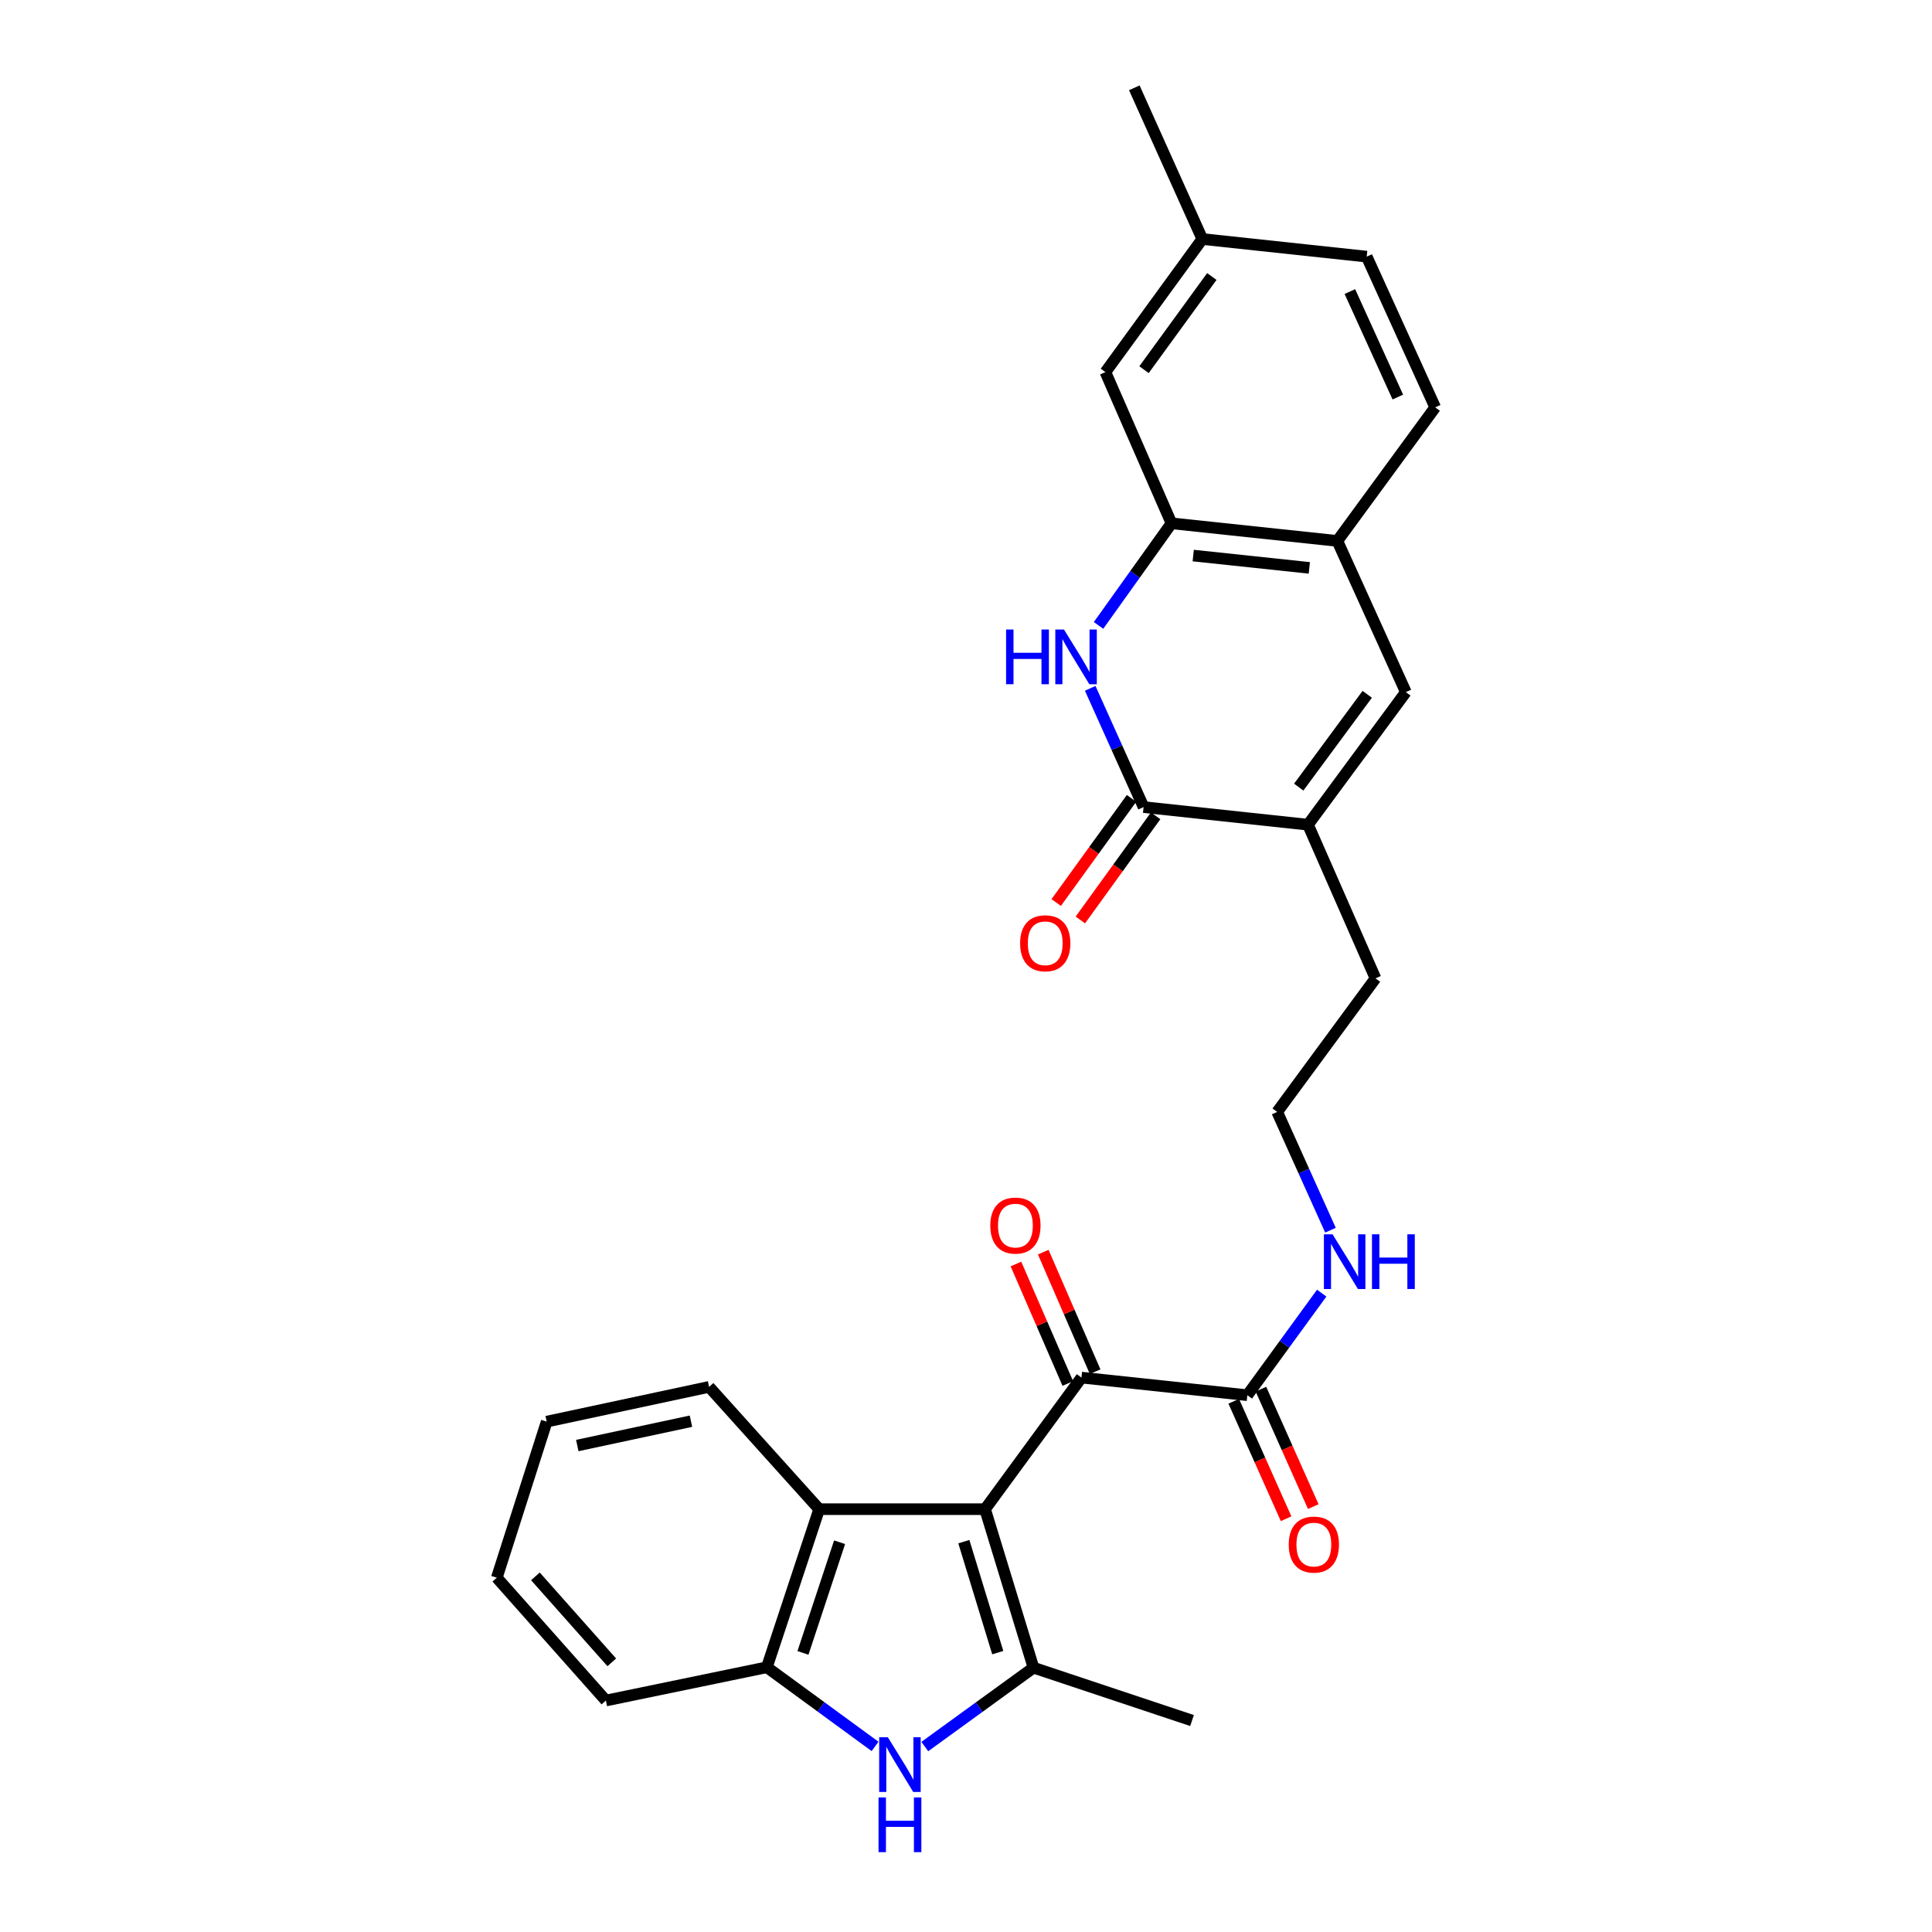 <?xml version='1.0' encoding='iso-8859-1'?>
<svg version='1.1' baseProfile='full'
              xmlns='http://www.w3.org/2000/svg'
                      xmlns:rdkit='http://www.rdkit.org/xml'
                      xmlns:xlink='http://www.w3.org/1999/xlink'
                  xml:space='preserve'
width='1000px' height='1000px' viewBox='0 0 1000 1000'>
<!-- END OF HEADER -->
<rect style='opacity:1.0;fill:#FFFFFF;stroke:none' width='1000' height='1000' x='0' y='0'> </rect>
<path class='bond-0' d='M 509.861,781.147 L 534.933,863.203' style='fill:none;fill-rule:evenodd;stroke:#000000;stroke-width:6px;stroke-linecap:butt;stroke-linejoin:miter;stroke-opacity:1' />
<path class='bond-0' d='M 498.886,797.958 L 516.437,855.397' style='fill:none;fill-rule:evenodd;stroke:#000000;stroke-width:6px;stroke-linecap:butt;stroke-linejoin:miter;stroke-opacity:1' />
<path class='bond-4' d='M 509.861,781.147 L 559.766,713.043' style='fill:none;fill-rule:evenodd;stroke:#000000;stroke-width:6px;stroke-linecap:butt;stroke-linejoin:miter;stroke-opacity:1' />
<path class='bond-5' d='M 509.861,781.147 L 424.004,781.147' style='fill:none;fill-rule:evenodd;stroke:#000000;stroke-width:6px;stroke-linecap:butt;stroke-linejoin:miter;stroke-opacity:1' />
<path class='bond-1' d='M 534.933,863.203 L 506.806,883.609' style='fill:none;fill-rule:evenodd;stroke:#000000;stroke-width:6px;stroke-linecap:butt;stroke-linejoin:miter;stroke-opacity:1' />
<path class='bond-1' d='M 506.806,883.609 L 478.678,904.016' style='fill:none;fill-rule:evenodd;stroke:#0000FF;stroke-width:6px;stroke-linecap:butt;stroke-linejoin:miter;stroke-opacity:1' />
<path class='bond-19' d='M 534.933,863.203 L 616.99,890.552' style='fill:none;fill-rule:evenodd;stroke:#000000;stroke-width:6px;stroke-linecap:butt;stroke-linejoin:miter;stroke-opacity:1' />
<path class='bond-28' d='M 452.929,903.94 L 424.925,883.456' style='fill:none;fill-rule:evenodd;stroke:#0000FF;stroke-width:6px;stroke-linecap:butt;stroke-linejoin:miter;stroke-opacity:1' />
<path class='bond-28' d='M 424.925,883.456 L 396.92,862.972' style='fill:none;fill-rule:evenodd;stroke:#000000;stroke-width:6px;stroke-linecap:butt;stroke-linejoin:miter;stroke-opacity:1' />
<path class='bond-2' d='M 564.29,356.288 L 578.104,387.018' style='fill:none;fill-rule:evenodd;stroke:#0000FF;stroke-width:6px;stroke-linecap:butt;stroke-linejoin:miter;stroke-opacity:1' />
<path class='bond-2' d='M 578.104,387.018 L 591.918,417.748' style='fill:none;fill-rule:evenodd;stroke:#000000;stroke-width:6px;stroke-linecap:butt;stroke-linejoin:miter;stroke-opacity:1' />
<path class='bond-30' d='M 568.601,323.713 L 587.48,297.289' style='fill:none;fill-rule:evenodd;stroke:#0000FF;stroke-width:6px;stroke-linecap:butt;stroke-linejoin:miter;stroke-opacity:1' />
<path class='bond-30' d='M 587.48,297.289 L 606.358,270.866' style='fill:none;fill-rule:evenodd;stroke:#000000;stroke-width:6px;stroke-linecap:butt;stroke-linejoin:miter;stroke-opacity:1' />
<path class='bond-3' d='M 591.918,417.748 L 677.013,426.855' style='fill:none;fill-rule:evenodd;stroke:#000000;stroke-width:6px;stroke-linecap:butt;stroke-linejoin:miter;stroke-opacity:1' />
<path class='bond-12' d='M 585.675,413.234 L 566.184,440.191' style='fill:none;fill-rule:evenodd;stroke:#000000;stroke-width:6px;stroke-linecap:butt;stroke-linejoin:miter;stroke-opacity:1' />
<path class='bond-12' d='M 566.184,440.191 L 546.692,467.148' style='fill:none;fill-rule:evenodd;stroke:#FF0000;stroke-width:6px;stroke-linecap:butt;stroke-linejoin:miter;stroke-opacity:1' />
<path class='bond-12' d='M 598.161,422.262 L 578.67,449.219' style='fill:none;fill-rule:evenodd;stroke:#000000;stroke-width:6px;stroke-linecap:butt;stroke-linejoin:miter;stroke-opacity:1' />
<path class='bond-12' d='M 578.67,449.219 L 559.179,476.176' style='fill:none;fill-rule:evenodd;stroke:#FF0000;stroke-width:6px;stroke-linecap:butt;stroke-linejoin:miter;stroke-opacity:1' />
<path class='bond-10' d='M 559.766,713.043 L 645.615,722.159' style='fill:none;fill-rule:evenodd;stroke:#000000;stroke-width:6px;stroke-linecap:butt;stroke-linejoin:miter;stroke-opacity:1' />
<path class='bond-14' d='M 566.833,709.976 L 553.408,679.044' style='fill:none;fill-rule:evenodd;stroke:#000000;stroke-width:6px;stroke-linecap:butt;stroke-linejoin:miter;stroke-opacity:1' />
<path class='bond-14' d='M 553.408,679.044 L 539.983,648.113' style='fill:none;fill-rule:evenodd;stroke:#FF0000;stroke-width:6px;stroke-linecap:butt;stroke-linejoin:miter;stroke-opacity:1' />
<path class='bond-14' d='M 552.699,716.11 L 539.274,685.179' style='fill:none;fill-rule:evenodd;stroke:#000000;stroke-width:6px;stroke-linecap:butt;stroke-linejoin:miter;stroke-opacity:1' />
<path class='bond-14' d='M 539.274,685.179 L 525.848,654.248' style='fill:none;fill-rule:evenodd;stroke:#FF0000;stroke-width:6px;stroke-linecap:butt;stroke-linejoin:miter;stroke-opacity:1' />
<path class='bond-9' d='M 424.004,781.147 L 396.92,862.972' style='fill:none;fill-rule:evenodd;stroke:#000000;stroke-width:6px;stroke-linecap:butt;stroke-linejoin:miter;stroke-opacity:1' />
<path class='bond-9' d='M 434.569,798.262 L 415.61,855.54' style='fill:none;fill-rule:evenodd;stroke:#000000;stroke-width:6px;stroke-linecap:butt;stroke-linejoin:miter;stroke-opacity:1' />
<path class='bond-23' d='M 424.004,781.147 L 367.02,717.845' style='fill:none;fill-rule:evenodd;stroke:#000000;stroke-width:6px;stroke-linecap:butt;stroke-linejoin:miter;stroke-opacity:1' />
<path class='bond-6' d='M 677.013,426.855 L 711.955,506.395' style='fill:none;fill-rule:evenodd;stroke:#000000;stroke-width:6px;stroke-linecap:butt;stroke-linejoin:miter;stroke-opacity:1' />
<path class='bond-7' d='M 677.013,426.855 L 727.671,358.238' style='fill:none;fill-rule:evenodd;stroke:#000000;stroke-width:6px;stroke-linecap:butt;stroke-linejoin:miter;stroke-opacity:1' />
<path class='bond-7' d='M 672.216,407.411 L 707.677,359.379' style='fill:none;fill-rule:evenodd;stroke:#000000;stroke-width:6px;stroke-linecap:butt;stroke-linejoin:miter;stroke-opacity:1' />
<path class='bond-11' d='M 727.671,358.238 L 692.207,279.982' style='fill:none;fill-rule:evenodd;stroke:#000000;stroke-width:6px;stroke-linecap:butt;stroke-linejoin:miter;stroke-opacity:1' />
<path class='bond-8' d='M 606.358,270.866 L 692.207,279.982' style='fill:none;fill-rule:evenodd;stroke:#000000;stroke-width:6px;stroke-linecap:butt;stroke-linejoin:miter;stroke-opacity:1' />
<path class='bond-8' d='M 617.609,287.555 L 677.703,293.937' style='fill:none;fill-rule:evenodd;stroke:#000000;stroke-width:6px;stroke-linecap:butt;stroke-linejoin:miter;stroke-opacity:1' />
<path class='bond-13' d='M 606.358,270.866 L 572.161,192.61' style='fill:none;fill-rule:evenodd;stroke:#000000;stroke-width:6px;stroke-linecap:butt;stroke-linejoin:miter;stroke-opacity:1' />
<path class='bond-24' d='M 396.92,862.972 L 313.605,880.195' style='fill:none;fill-rule:evenodd;stroke:#000000;stroke-width:6px;stroke-linecap:butt;stroke-linejoin:miter;stroke-opacity:1' />
<path class='bond-15' d='M 638.578,725.296 L 652.129,755.694' style='fill:none;fill-rule:evenodd;stroke:#000000;stroke-width:6px;stroke-linecap:butt;stroke-linejoin:miter;stroke-opacity:1' />
<path class='bond-15' d='M 652.129,755.694 L 665.68,786.091' style='fill:none;fill-rule:evenodd;stroke:#FF0000;stroke-width:6px;stroke-linecap:butt;stroke-linejoin:miter;stroke-opacity:1' />
<path class='bond-15' d='M 652.651,719.023 L 666.202,749.42' style='fill:none;fill-rule:evenodd;stroke:#000000;stroke-width:6px;stroke-linecap:butt;stroke-linejoin:miter;stroke-opacity:1' />
<path class='bond-15' d='M 666.202,749.42 L 679.753,779.817' style='fill:none;fill-rule:evenodd;stroke:#FF0000;stroke-width:6px;stroke-linecap:butt;stroke-linejoin:miter;stroke-opacity:1' />
<path class='bond-17' d='M 645.615,722.159 L 664.864,695.743' style='fill:none;fill-rule:evenodd;stroke:#000000;stroke-width:6px;stroke-linecap:butt;stroke-linejoin:miter;stroke-opacity:1' />
<path class='bond-17' d='M 664.864,695.743 L 684.114,669.327' style='fill:none;fill-rule:evenodd;stroke:#0000FF;stroke-width:6px;stroke-linecap:butt;stroke-linejoin:miter;stroke-opacity:1' />
<path class='bond-16' d='M 692.207,279.982 L 742.857,210.843' style='fill:none;fill-rule:evenodd;stroke:#000000;stroke-width:6px;stroke-linecap:butt;stroke-linejoin:miter;stroke-opacity:1' />
<path class='bond-31' d='M 572.161,192.61 L 622.306,123.719' style='fill:none;fill-rule:evenodd;stroke:#000000;stroke-width:6px;stroke-linecap:butt;stroke-linejoin:miter;stroke-opacity:1' />
<path class='bond-31' d='M 592.14,191.344 L 627.242,143.12' style='fill:none;fill-rule:evenodd;stroke:#000000;stroke-width:6px;stroke-linecap:butt;stroke-linejoin:miter;stroke-opacity:1' />
<path class='bond-20' d='M 742.857,210.843 L 707.401,132.835' style='fill:none;fill-rule:evenodd;stroke:#000000;stroke-width:6px;stroke-linecap:butt;stroke-linejoin:miter;stroke-opacity:1' />
<path class='bond-20' d='M 723.511,205.517 L 698.692,150.912' style='fill:none;fill-rule:evenodd;stroke:#000000;stroke-width:6px;stroke-linecap:butt;stroke-linejoin:miter;stroke-opacity:1' />
<path class='bond-22' d='M 688.652,636.743 L 674.859,606.135' style='fill:none;fill-rule:evenodd;stroke:#0000FF;stroke-width:6px;stroke-linecap:butt;stroke-linejoin:miter;stroke-opacity:1' />
<path class='bond-22' d='M 674.859,606.135 L 661.066,575.526' style='fill:none;fill-rule:evenodd;stroke:#000000;stroke-width:6px;stroke-linecap:butt;stroke-linejoin:miter;stroke-opacity:1' />
<path class='bond-18' d='M 622.306,123.719 L 707.401,132.835' style='fill:none;fill-rule:evenodd;stroke:#000000;stroke-width:6px;stroke-linecap:butt;stroke-linejoin:miter;stroke-opacity:1' />
<path class='bond-25' d='M 622.306,123.719 L 587.115,45.455' style='fill:none;fill-rule:evenodd;stroke:#000000;stroke-width:6px;stroke-linecap:butt;stroke-linejoin:miter;stroke-opacity:1' />
<path class='bond-21' d='M 711.955,506.395 L 661.066,575.526' style='fill:none;fill-rule:evenodd;stroke:#000000;stroke-width:6px;stroke-linecap:butt;stroke-linejoin:miter;stroke-opacity:1' />
<path class='bond-26' d='M 367.02,717.845 L 282.969,735.838' style='fill:none;fill-rule:evenodd;stroke:#000000;stroke-width:6px;stroke-linecap:butt;stroke-linejoin:miter;stroke-opacity:1' />
<path class='bond-26' d='M 357.638,735.611 L 298.802,748.206' style='fill:none;fill-rule:evenodd;stroke:#000000;stroke-width:6px;stroke-linecap:butt;stroke-linejoin:miter;stroke-opacity:1' />
<path class='bond-29' d='M 313.605,880.195 L 257.143,816.619' style='fill:none;fill-rule:evenodd;stroke:#000000;stroke-width:6px;stroke-linecap:butt;stroke-linejoin:miter;stroke-opacity:1' />
<path class='bond-29' d='M 316.657,860.427 L 277.133,815.924' style='fill:none;fill-rule:evenodd;stroke:#000000;stroke-width:6px;stroke-linecap:butt;stroke-linejoin:miter;stroke-opacity:1' />
<path class='bond-27' d='M 282.969,735.838 L 257.143,816.619' style='fill:none;fill-rule:evenodd;stroke:#000000;stroke-width:6px;stroke-linecap:butt;stroke-linejoin:miter;stroke-opacity:1' />
<path  class='atom-2' d='M 459.543 899.196
L 468.823 914.196
Q 469.743 915.676, 471.223 918.356
Q 472.703 921.036, 472.783 921.196
L 472.783 899.196
L 476.543 899.196
L 476.543 927.516
L 472.663 927.516
L 462.703 911.116
Q 461.543 909.196, 460.303 906.996
Q 459.103 904.796, 458.743 904.116
L 458.743 927.516
L 455.063 927.516
L 455.063 899.196
L 459.543 899.196
' fill='#0000FF'/>
<path  class='atom-2' d='M 454.723 930.348
L 458.563 930.348
L 458.563 942.388
L 473.043 942.388
L 473.043 930.348
L 476.883 930.348
L 476.883 958.668
L 473.043 958.668
L 473.043 945.588
L 458.563 945.588
L 458.563 958.668
L 454.723 958.668
L 454.723 930.348
' fill='#0000FF'/>
<path  class='atom-3' d='M 520.747 325.837
L 524.587 325.837
L 524.587 337.877
L 539.067 337.877
L 539.067 325.837
L 542.907 325.837
L 542.907 354.157
L 539.067 354.157
L 539.067 341.077
L 524.587 341.077
L 524.587 354.157
L 520.747 354.157
L 520.747 325.837
' fill='#0000FF'/>
<path  class='atom-3' d='M 550.707 325.837
L 559.987 340.837
Q 560.907 342.317, 562.387 344.997
Q 563.867 347.677, 563.947 347.837
L 563.947 325.837
L 567.707 325.837
L 567.707 354.157
L 563.827 354.157
L 553.867 337.757
Q 552.707 335.837, 551.467 333.637
Q 550.267 331.437, 549.907 330.757
L 549.907 354.157
L 546.227 354.157
L 546.227 325.837
L 550.707 325.837
' fill='#0000FF'/>
<path  class='atom-13' d='M 528.011 488.234
Q 528.011 481.434, 531.371 477.634
Q 534.731 473.834, 541.011 473.834
Q 547.291 473.834, 550.651 477.634
Q 554.011 481.434, 554.011 488.234
Q 554.011 495.114, 550.611 499.034
Q 547.211 502.914, 541.011 502.914
Q 534.771 502.914, 531.371 499.034
Q 528.011 495.154, 528.011 488.234
M 541.011 499.714
Q 545.331 499.714, 547.651 496.834
Q 550.011 493.914, 550.011 488.234
Q 550.011 482.674, 547.651 479.874
Q 545.331 477.034, 541.011 477.034
Q 536.691 477.034, 534.331 479.834
Q 532.011 482.634, 532.011 488.234
Q 532.011 493.954, 534.331 496.834
Q 536.691 499.714, 541.011 499.714
' fill='#FF0000'/>
<path  class='atom-15' d='M 512.577 634.354
Q 512.577 627.554, 515.937 623.754
Q 519.297 619.954, 525.577 619.954
Q 531.857 619.954, 535.217 623.754
Q 538.577 627.554, 538.577 634.354
Q 538.577 641.234, 535.177 645.154
Q 531.777 649.034, 525.577 649.034
Q 519.337 649.034, 515.937 645.154
Q 512.577 641.274, 512.577 634.354
M 525.577 645.834
Q 529.897 645.834, 532.217 642.954
Q 534.577 640.034, 534.577 634.354
Q 534.577 628.794, 532.217 625.994
Q 529.897 623.154, 525.577 623.154
Q 521.257 623.154, 518.897 625.954
Q 516.577 628.754, 516.577 634.354
Q 516.577 640.074, 518.897 642.954
Q 521.257 645.834, 525.577 645.834
' fill='#FF0000'/>
<path  class='atom-16' d='M 667.043 799.468
Q 667.043 792.668, 670.403 788.868
Q 673.763 785.068, 680.043 785.068
Q 686.323 785.068, 689.683 788.868
Q 693.043 792.668, 693.043 799.468
Q 693.043 806.348, 689.643 810.268
Q 686.243 814.148, 680.043 814.148
Q 673.803 814.148, 670.403 810.268
Q 667.043 806.388, 667.043 799.468
M 680.043 810.948
Q 684.363 810.948, 686.683 808.068
Q 689.043 805.148, 689.043 799.468
Q 689.043 793.908, 686.683 791.108
Q 684.363 788.268, 680.043 788.268
Q 675.723 788.268, 673.363 791.068
Q 671.043 793.868, 671.043 799.468
Q 671.043 805.188, 673.363 808.068
Q 675.723 810.948, 680.043 810.948
' fill='#FF0000'/>
<path  class='atom-18' d='M 689.731 638.869
L 699.011 653.869
Q 699.931 655.349, 701.411 658.029
Q 702.891 660.709, 702.971 660.869
L 702.971 638.869
L 706.731 638.869
L 706.731 667.189
L 702.851 667.189
L 692.891 650.789
Q 691.731 648.869, 690.491 646.669
Q 689.291 644.469, 688.931 643.789
L 688.931 667.189
L 685.251 667.189
L 685.251 638.869
L 689.731 638.869
' fill='#0000FF'/>
<path  class='atom-18' d='M 710.131 638.869
L 713.971 638.869
L 713.971 650.909
L 728.451 650.909
L 728.451 638.869
L 732.291 638.869
L 732.291 667.189
L 728.451 667.189
L 728.451 654.109
L 713.971 654.109
L 713.971 667.189
L 710.131 667.189
L 710.131 638.869
' fill='#0000FF'/>
</svg>
